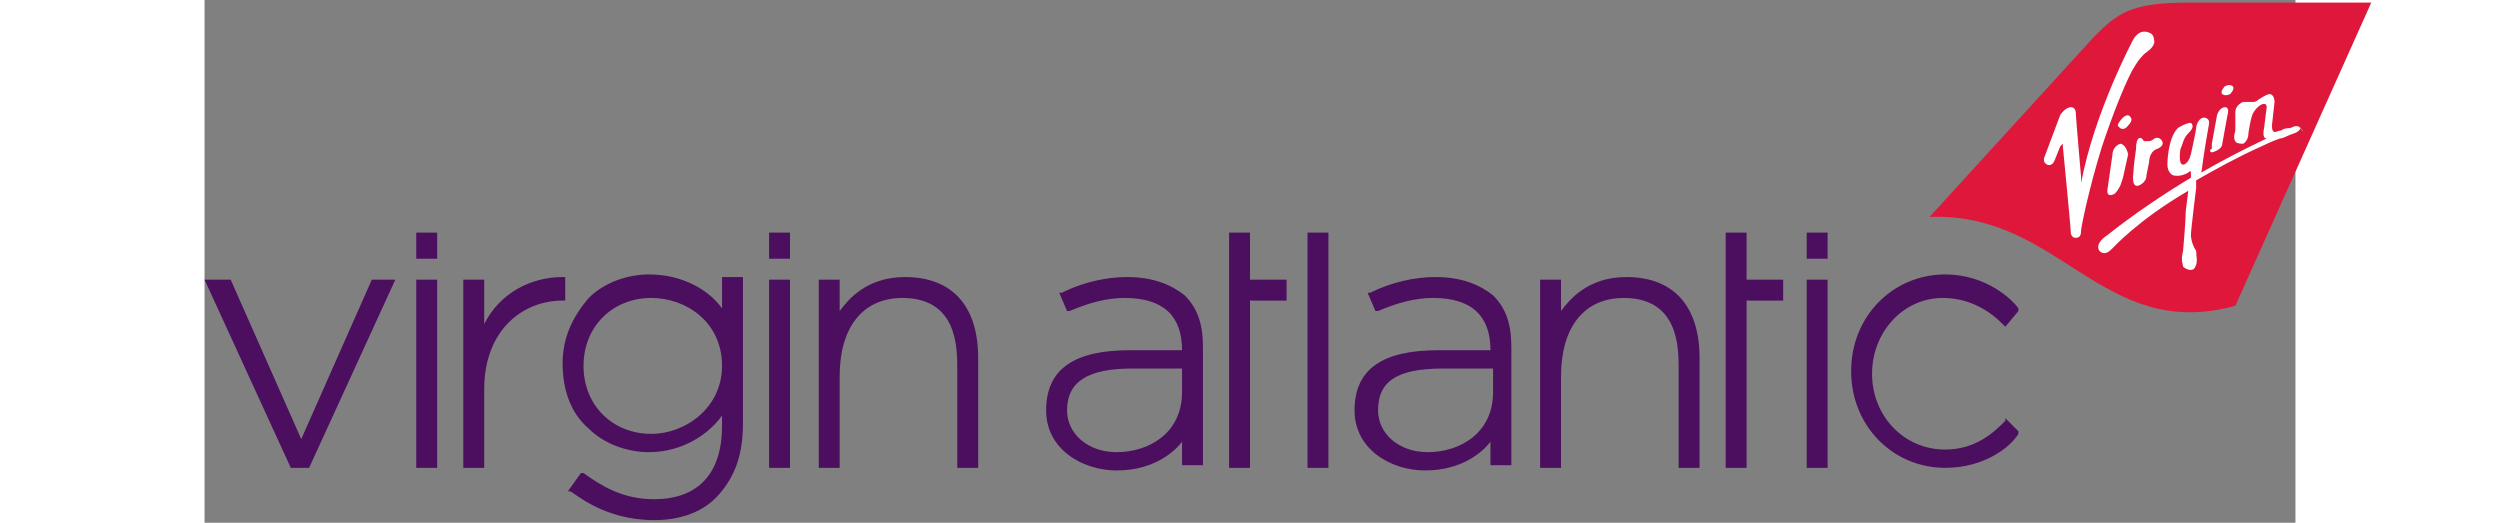 <svg xmlns="http://www.w3.org/2000/svg" xmlns:xlink="http://www.w3.org/1999/xlink" width="110px" height="23px" viewBox="0 0 80 20" version="1.1">
<rect x="0" y="0" width="80" height="20" fill="#808080" stroke="none"/>
<style type="text/css">
	.st0{fill:#4C0E5F;}
	.st1{fill:#DF173B;}
	.st2{fill:#FFFFFF;}
</style>
<g>
	<path class="st0" d="M4,17.9H3.3L0,10.7h1l2.7,6.1l2.7-6.1h0.9L4,17.9L4,17.9z M8.9,9.9H8.1v-1h0.8V9.9L8.9,9.9z M8.9,17.9H8.1   v-7.2h0.8V17.9L8.9,17.9z M22.4,9.9h-0.8v-1h0.8V9.9L22.4,9.9z M22.4,17.9h-0.8v-7.2h0.8V17.9L22.4,17.9z M43,17.9h-0.8V8.9H43   V17.9L43,17.9z M62.1,9.9h-0.8v-1h0.8V9.9L62.1,9.9z M62.1,17.9h-0.8v-7.2h0.8V17.9L62.1,17.9z M40,17.9h-0.8V8.9H40v1.8h1.4v0.8   H40V17.9L40,17.9z M59,17.9h-0.8V8.9H59v1.8h1.4v0.8H59L59,17.9L59,17.9z M34.9,18c-1.3,0-2.7-0.8-2.7-2.3v0c0-1.6,1.1-2.3,3.2-2.3   h2v0c0-1.3-0.7-2-2.2-2c-0.7,0-1.4,0.2-2.1,0.5l-0.1,0l-0.3-0.7l0.1,0c0.8-0.4,1.7-0.6,2.5-0.6c1,0,1.7,0.3,2.2,0.7   c0.5,0.5,0.7,1.1,0.7,2v4.5h-0.8v-0.9C37.1,17.3,36.3,18,34.9,18L34.9,18z M33,15.7c0,0.9,0.8,1.6,1.9,1.6c1.2,0,2.5-0.7,2.5-2.3   v-0.9h-1.9C33.8,14.1,33,14.6,33,15.7L33,15.7L33,15.7z M46.7,18c-1.3,0-2.7-0.8-2.7-2.3v0c0-1.6,1.1-2.3,3.2-2.3h2v0   c0-1.3-0.7-2-2.2-2c-0.7,0-1.4,0.2-2.1,0.5l-0.1,0l-0.3-0.7l0.1,0c0.8-0.4,1.7-0.6,2.5-0.6c1,0,1.7,0.3,2.2,0.7   c0.5,0.5,0.7,1.1,0.7,2v4.5h-0.8v-0.9C48.9,17.3,48.1,18,46.7,18L46.7,18z M44.9,15.7c0,0.9,0.8,1.6,1.9,1.6c1.2,0,2.5-0.7,2.5-2.3   v-0.9h-1.9C45.6,14.1,44.9,14.6,44.9,15.7L44.9,15.7L44.9,15.7z M29.6,17.9h-0.8v-3.8c0-0.8,0-2.7-2.1-2.7c-1.5,0-2.4,1.1-2.4,3   v3.5h-0.8v-7.2h0.8v1.2c0.3-0.4,1-1.3,2.5-1.3c1.8,0,2.8,1.1,2.8,3.1L29.6,17.9L29.6,17.9z M57.2,17.9h-0.8v-3.8   c0-0.8,0-2.7-2.1-2.7c-1.5,0-2.4,1.1-2.4,3v3.5h-0.8v-7.2h0.8v1.2c0.3-0.4,1-1.3,2.5-1.3c1.8,0,2.8,1.1,2.8,3.1L57.2,17.9   L57.2,17.9z M17.2,19.9c-1.9,0-3-1-3.2-1.1l-0.1,0l0.5-0.7l0.1,0c0.7,0.5,1.5,1,2.7,1c1.7,0,2.6-1,2.6-2.8v-0.4   c-0.5,0.7-1.5,1.4-2.8,1.4c-0.8,0-1.7-0.3-2.3-0.9c-0.7-0.6-1-1.5-1-2.5v0c0-1,0.4-1.8,1-2.5c0.6-0.6,1.5-0.9,2.3-0.9   c1.3,0,2.3,0.6,2.8,1.3v-1.2h0.8v5.6c0,1.2-0.3,2-0.9,2.7C19.1,19.6,18.2,19.9,17.2,19.9L17.2,19.9z M17.1,11.4   c-1.5,0-2.6,1.1-2.6,2.6v0c0,1.5,1.1,2.6,2.6,2.6c1.3,0,2.7-1,2.7-2.6v0C19.8,12.3,18.4,11.4,17.1,11.4L17.1,11.4z M66.6,17.9   c-2,0-3.6-1.6-3.6-3.7v0c0-2.1,1.6-3.7,3.6-3.7c1.6,0,2.6,1,2.8,1.3l0,0.1l-0.5,0.6l-0.1-0.1c-0.7-0.7-1.5-1-2.3-1   c-1.5,0-2.7,1.3-2.7,2.9v0c0,1.6,1.2,2.9,2.8,2.9c1.2,0,1.9-0.7,2.3-1.1l0-0.1l0.5,0.5l0,0.1C69.1,17.1,68.1,17.9,66.6,17.9   L66.6,17.9z M10.7,17.9H9.9v-7.2h0.8v1.7c0.6-1.2,1.8-1.8,3-1.8h0.1v0.9h-0.1c-1.5,0-3,1.1-3,3.4L10.7,17.9L10.7,17.9z"/>
	<g>
		<g>
			<g>
				<path id="SVGID_1_" class="st1" d="M82.9,0.1h-7c-2.2,0-2.7,0.4-3.6,1.3L66,8.3c5-0.2,6.6,4.8,11.7,3.4L82.9,0.1z"/>
			</g>
		</g>
		<path class="st2" d="M73.7,2.8c0,0,0.3-0.6,0.6-0.8c0,0,0.3-0.2,0.3-0.4c0,0,0-0.2-0.1-0.3c0,0-0.4-0.3-0.7,0.2c0,0-1.5,2.8-2,5.5    c0,0,0,0.1,0-0.2c0,0-0.2-2.3-0.2-2.4c0-0.1,0-0.3-0.2-0.3c0,0-0.2,0-0.4,0.3l-0.6,1.6c0,0-0.1,0.2,0.1,0.3c0,0,0.2,0.1,0.3-0.2    L71,5.6c0.1-0.1,0.1-0.1,0.1-0.1c0,0,0,0.1,0,0.1s0.3,3.1,0.3,3.2s0,0.3,0.2,0.3c0.2,0,0.2-0.2,0.2-0.3c0-0.1,0.3-1.6,0.8-3.2    C73,4.4,73.4,3.4,73.7,2.8z M73.3,5.5c-0.3,0.1-0.3,0.4-0.3,0.4l-0.2,1.4c0,0.3,0.3,0.1,0.3,0.1c0.1-0.1,0.2-0.3,0.2-0.3l0.1-0.3    l0.2-0.9C73.5,5.5,73.3,5.5,73.3,5.5z M73.9,5.7c0,0-0.1,0.7-0.1,0.9c0,0-0.1,0.6,0.2,0.5c0,0,0.3-0.1,0.3-0.4l0.1-0.5    c0,0,0-0.4,0.3-0.5c0,0,0.3-0.1,0.2-0.3c0,0-0.1-0.2-0.3-0.1c-0.1,0.1-0.2,0.1-0.2,0.1s-0.2,0-0.2,0C74.1,5.2,73.9,5.2,73.9,5.7z     M73.6,4.8c0.2-0.2,0.1-0.3,0.1-0.3c-0.1-0.2-0.3,0-0.3,0c-0.2,0.2-0.2,0.3-0.2,0.3C73.4,5.1,73.6,4.8,73.6,4.8z M76.9,5.8    c0,0,0.3-0.1,0.3-0.3c0,0,0.2-1.1,0.2-1.1c0,0,0.1-0.3-0.1-0.3c0,0-0.2,0-0.3,0.3l-0.2,1.1l0,0.2C76.7,5.7,76.7,5.9,76.9,5.8z     M77.5,3.6c0,0,0.2-0.2,0.1-0.3c0,0-0.1-0.1-0.3,0c0,0-0.2,0.2-0.1,0.3C77.2,3.6,77.3,3.7,77.5,3.6z M80.2,4.9    c-0.1-0.1-0.2-0.1-0.4,0C79.5,4.9,79.5,5,79.4,5s-0.3,0.2-0.3-0.2l0.1-0.9c0,0,0-0.3-0.2-0.3c0,0-0.1,0-0.4,0.2    c0,0-0.1,0.1-0.2,0.1c-0.1,0-0.1,0-0.2,0c-0.1,0-0.2,0-0.2,0c0,0-0.3,0.1-0.3,0.4L77.7,5c0,0-0.1,0.3,0,0.4c0,0,0,0.1,0.3,0.1    c0,0,0.2-0.1,0.2-0.4c0,0,0.1-0.7,0.2-0.8c0,0,0.1-0.2,0.3-0.3c0,0,0.2-0.1,0.2,0.1l-0.1,0.8c0,0-0.1,0.4,0.1,0.4c0,0,0,0,0,0    c0,0-1.1,0.5-2.5,1.3c0.1-0.8,0.3-1.9,0.3-1.9c0-0.2-0.2-0.2-0.2-0.2c-0.2,0-0.3,0.3-0.3,0.4c0,0.1-0.2,1-0.2,1    c-0.1,0.4-0.3,0.4-0.3,0.4c-0.2,0-0.1-0.6-0.1-0.6c0.1-0.2,0.1-0.4,0.3-0.6c0.2-0.2,0.2-0.3,0.1-0.4c-0.2,0-0.5,0.2-0.5,0.2    c-0.4,0.4-0.4,1.4-0.4,1.4c0,0.3,0.2,0.4,0.2,0.4c0.3,0.1,0.6-0.1,0.6-0.1c0.1-0.1,0.1,0,0.1,0l0,0.2c-1,0.6-2.2,1.4-3.2,2.2    c0,0-0.5,0.3-0.3,0.6c0.2,0.2,0.4,0,0.5-0.1c0,0,1-1.1,2.9-2.2l-0.1,0.8c0,0.4-0.1,1.5-0.1,1.5c-0.1,0.4,0,0.5,0,0.6    c0,0,0.2,0.2,0.4,0.1c0.2-0.2,0.1-0.5,0.1-0.7C76,9.3,76,9,76,9c0-0.2,0.2-1.8,0.2-1.8c0-0.1,0-0.1,0-0.3c0.7-0.4,1.6-0.9,2.5-1.3    c0,0,0.4-0.2,0.7-0.3c0,0,0.1,0,0.3-0.1c0.2-0.1,0.4-0.1,0.5-0.3C80.3,5.1,80.3,5,80.2,4.9z"/>
	</g>
</g>
</svg>